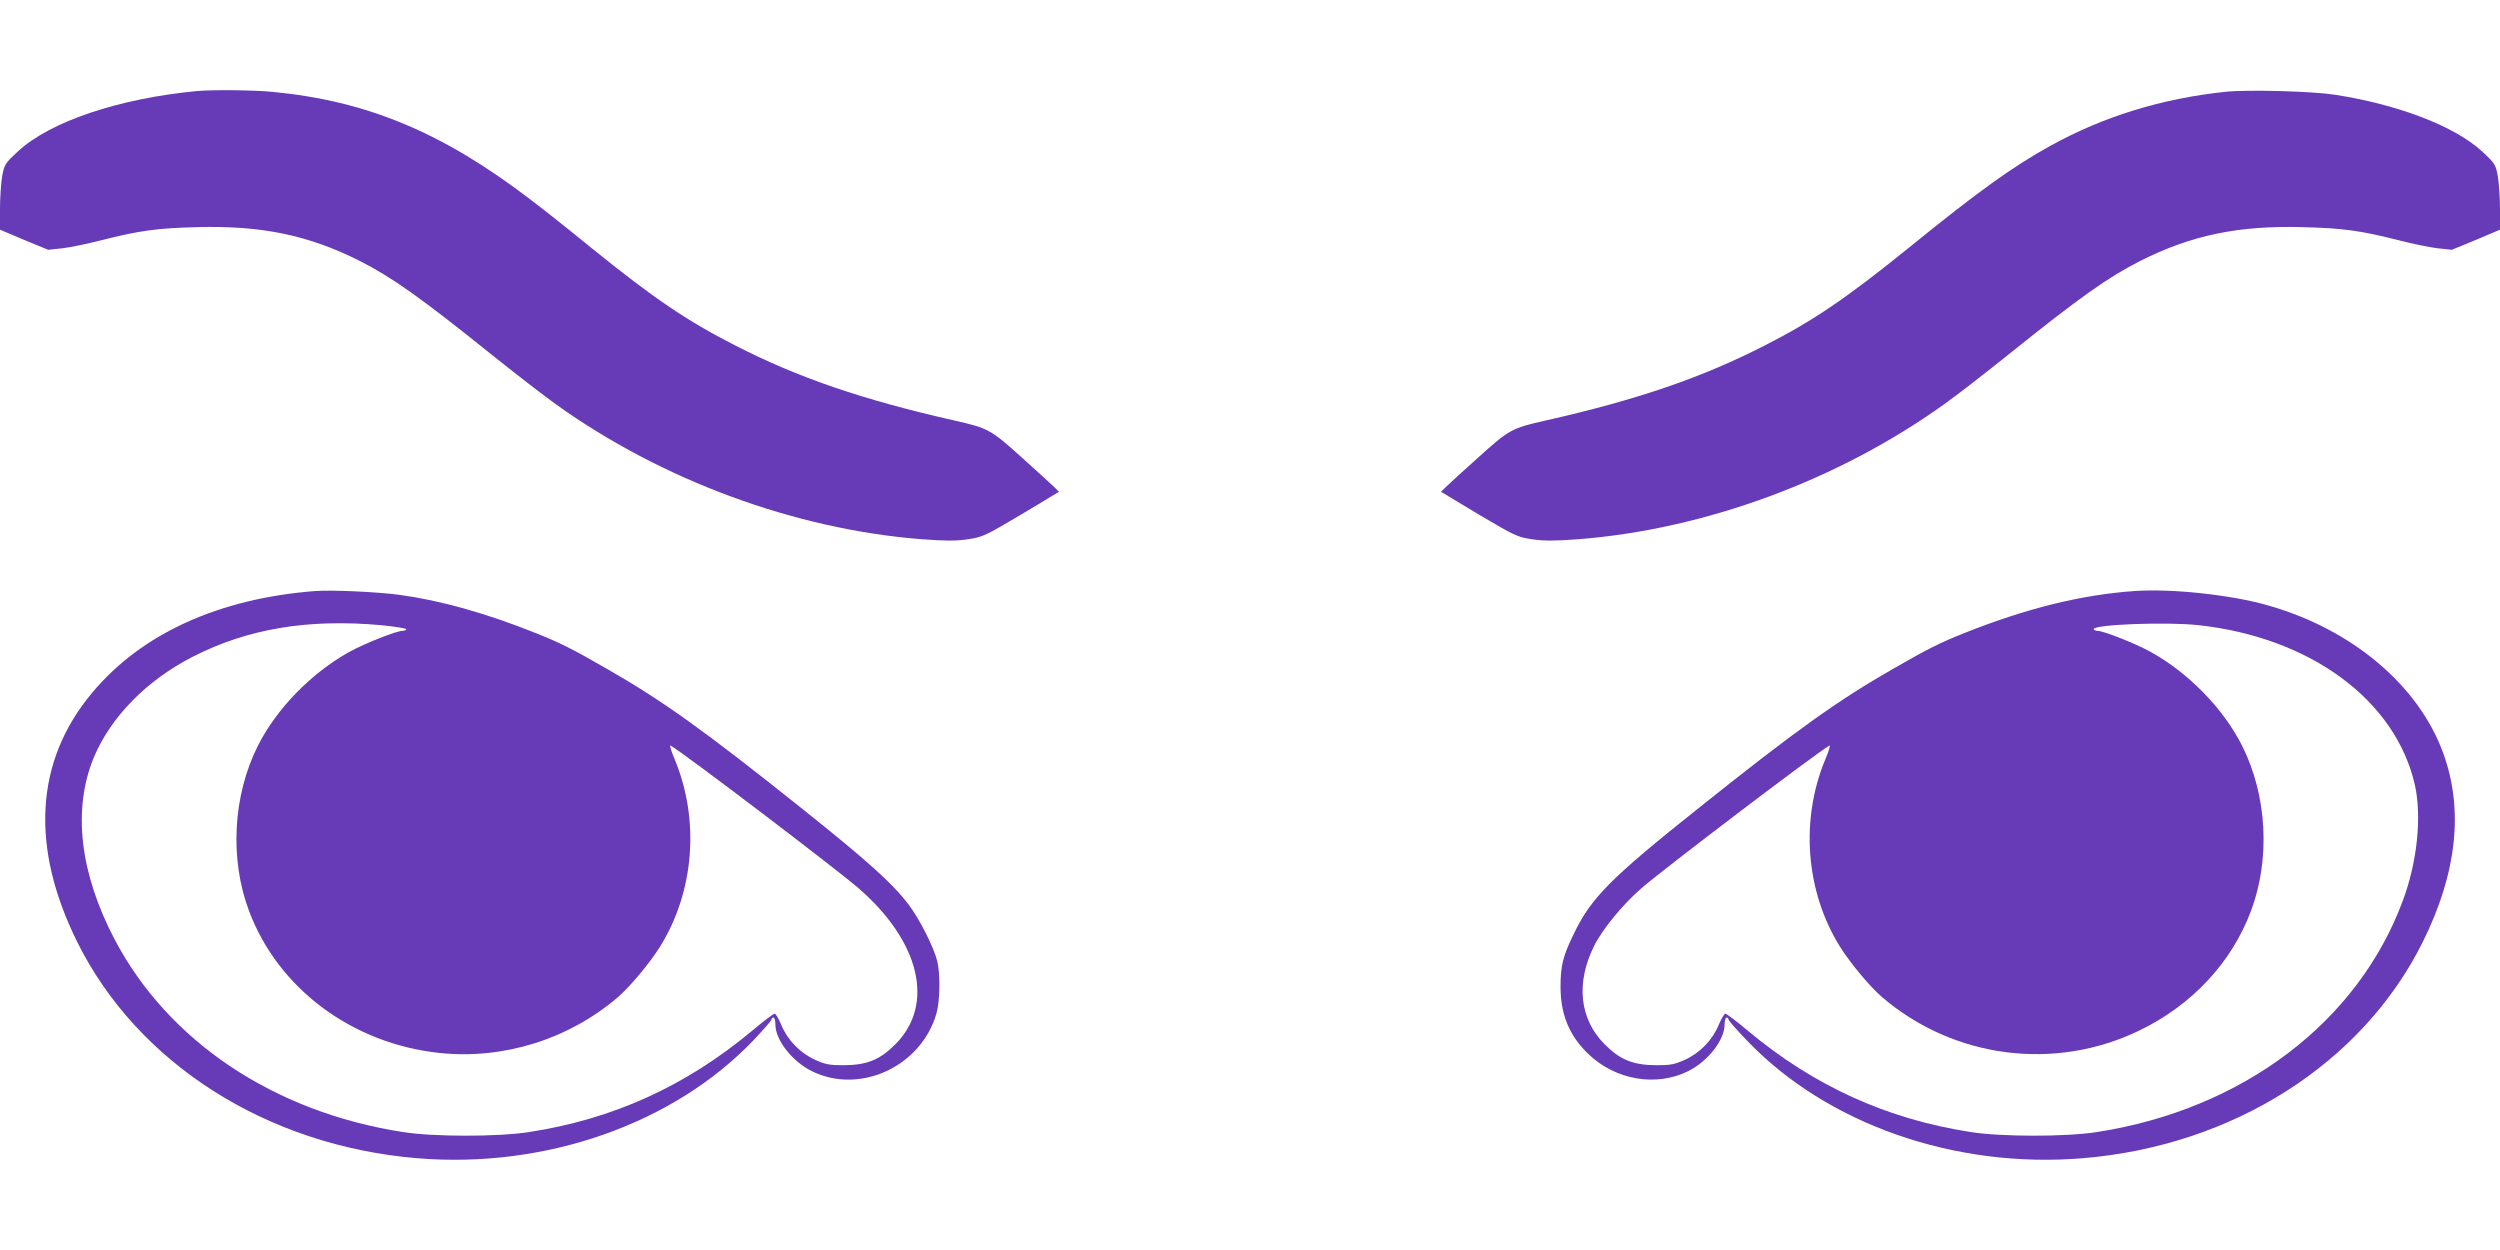<?xml version="1.0" standalone="no"?>
<!DOCTYPE svg PUBLIC "-//W3C//DTD SVG 20010904//EN"
 "http://www.w3.org/TR/2001/REC-SVG-20010904/DTD/svg10.dtd">
<svg version="1.0" xmlns="http://www.w3.org/2000/svg"
 width="1280pt" height="640pt" viewBox="0 0 1280 640"
 preserveAspectRatio="xMidYMid meet">
<g transform="translate(0,640) scale(0.1,-0.1)"
fill="#673ab7" stroke="none">
<path d="M1010 5934 c-401 -38 -753 -156 -918 -309 -67 -62 -70 -68 -81 -128
-6 -35 -11 -111 -11 -168 l0 -105 123 -52 124 -51 74 8 c41 5 128 23 194 40
197 50 287 63 495 68 330 9 570 -41 832 -173 164 -83 311 -187 673 -478 121
-97 270 -212 330 -255 543 -390 1228 -642 1876 -692 119 -9 174 -9 235 0 75
11 89 18 273 127 l193 116 -23 23 c-13 13 -89 82 -169 154 -156 141 -172 149
-335 186 -479 108 -811 222 -1134 388 -245 125 -413 239 -731 496 -112 92
-254 204 -315 250 -450 344 -837 505 -1323 551 -99 9 -300 11 -382 4z"/>
<path d="M11394 5930 c-327 -35 -621 -125 -895 -276 -192 -106 -367 -231 -729
-525 -318 -257 -486 -371 -731 -496 -323 -166 -655 -280 -1134 -388 -163 -37
-179 -45 -335 -186 -80 -72 -156 -141 -169 -154 l-23 -23 193 -116 c184 -109
198 -116 273 -127 61 -9 116 -9 235 0 648 50 1333 302 1876 692 61 43 209 158
330 255 362 291 509 395 673 478 262 132 502 182 832 173 208 -5 298 -18 495
-68 66 -17 153 -35 194 -40 l74 -8 124 51 123 52 0 105 c0 57 -5 133 -11 168
-11 60 -14 66 -81 128 -139 128 -426 239 -753 290 -118 18 -446 27 -561 15z"/>
<path d="M1615 3374 c-495 -38 -892 -219 -1144 -522 -292 -349 -317 -789 -75
-1276 309 -621 970 -1042 1739 -1106 657 -55 1313 175 1723 604 50 53 92 101
92 106 0 6 5 10 10 10 6 0 10 -16 10 -35 0 -80 86 -190 188 -240 245 -120 557
24 636 294 19 63 21 201 5 269 -17 70 -91 218 -148 292 -81 107 -209 222 -546
491 -497 397 -713 552 -1000 716 -177 102 -240 133 -363 182 -255 102 -488
167 -694 195 -118 16 -347 26 -433 20z m338 -175 c70 -7 127 -16 127 -21 0 -4
-9 -8 -20 -8 -30 0 -194 -65 -270 -107 -194 -107 -373 -290 -469 -480 -129
-256 -146 -581 -46 -847 149 -397 527 -679 974 -727 326 -35 662 69 914 285
62 53 163 174 215 257 177 282 206 651 76 962 -18 42 -27 74 -21 70 73 -42
845 -629 962 -730 315 -273 392 -594 191 -798 -80 -81 -146 -108 -266 -109
-73 0 -94 4 -147 28 -77 35 -141 101 -173 179 -13 31 -28 57 -34 57 -6 0 -59
-40 -117 -89 -338 -282 -711 -451 -1139 -517 -158 -25 -491 -25 -647 0 -661
102 -1202 465 -1476 986 -179 341 -216 666 -107 931 86 207 271 396 506 516
281 144 590 196 967 162z"/>
<path d="M10930 3374 c-274 -19 -555 -89 -872 -215 -123 -49 -186 -80 -363
-182 -287 -164 -503 -319 -1000 -716 -452 -360 -549 -458 -639 -646 -54 -111
-66 -160 -66 -268 0 -143 46 -252 145 -346 138 -131 345 -166 507 -86 102 50
188 160 188 240 0 19 5 35 10 35 6 0 10 -4 10 -10 0 -5 42 -53 93 -106 409
-429 1065 -659 1722 -604 769 64 1430 485 1739 1106 175 352 211 676 106 966
-126 349 -468 637 -900 759 -189 54 -492 86 -680 73z m328 -175 c572 -63 1007
-384 1106 -817 36 -161 13 -394 -61 -592 -230 -623 -820 -1070 -1566 -1186
-156 -25 -489 -25 -647 0 -428 66 -801 235 -1139 517 -58 49 -111 89 -117 89
-6 0 -21 -26 -34 -57 -32 -78 -96 -144 -173 -179 -53 -24 -74 -28 -147 -28
-120 1 -186 28 -266 109 -127 129 -146 312 -53 500 42 86 147 214 244 298 117
101 889 688 962 730 6 4 -3 -28 -21 -70 -130 -311 -101 -680 76 -962 52 -83
153 -204 215 -257 368 -314 886 -380 1319 -169 268 130 470 347 569 611 100
266 83 591 -46 847 -96 190 -275 373 -469 480 -76 42 -240 107 -270 107 -11 0
-20 4 -20 9 0 24 378 38 538 20z"/>
</g>
</svg>
